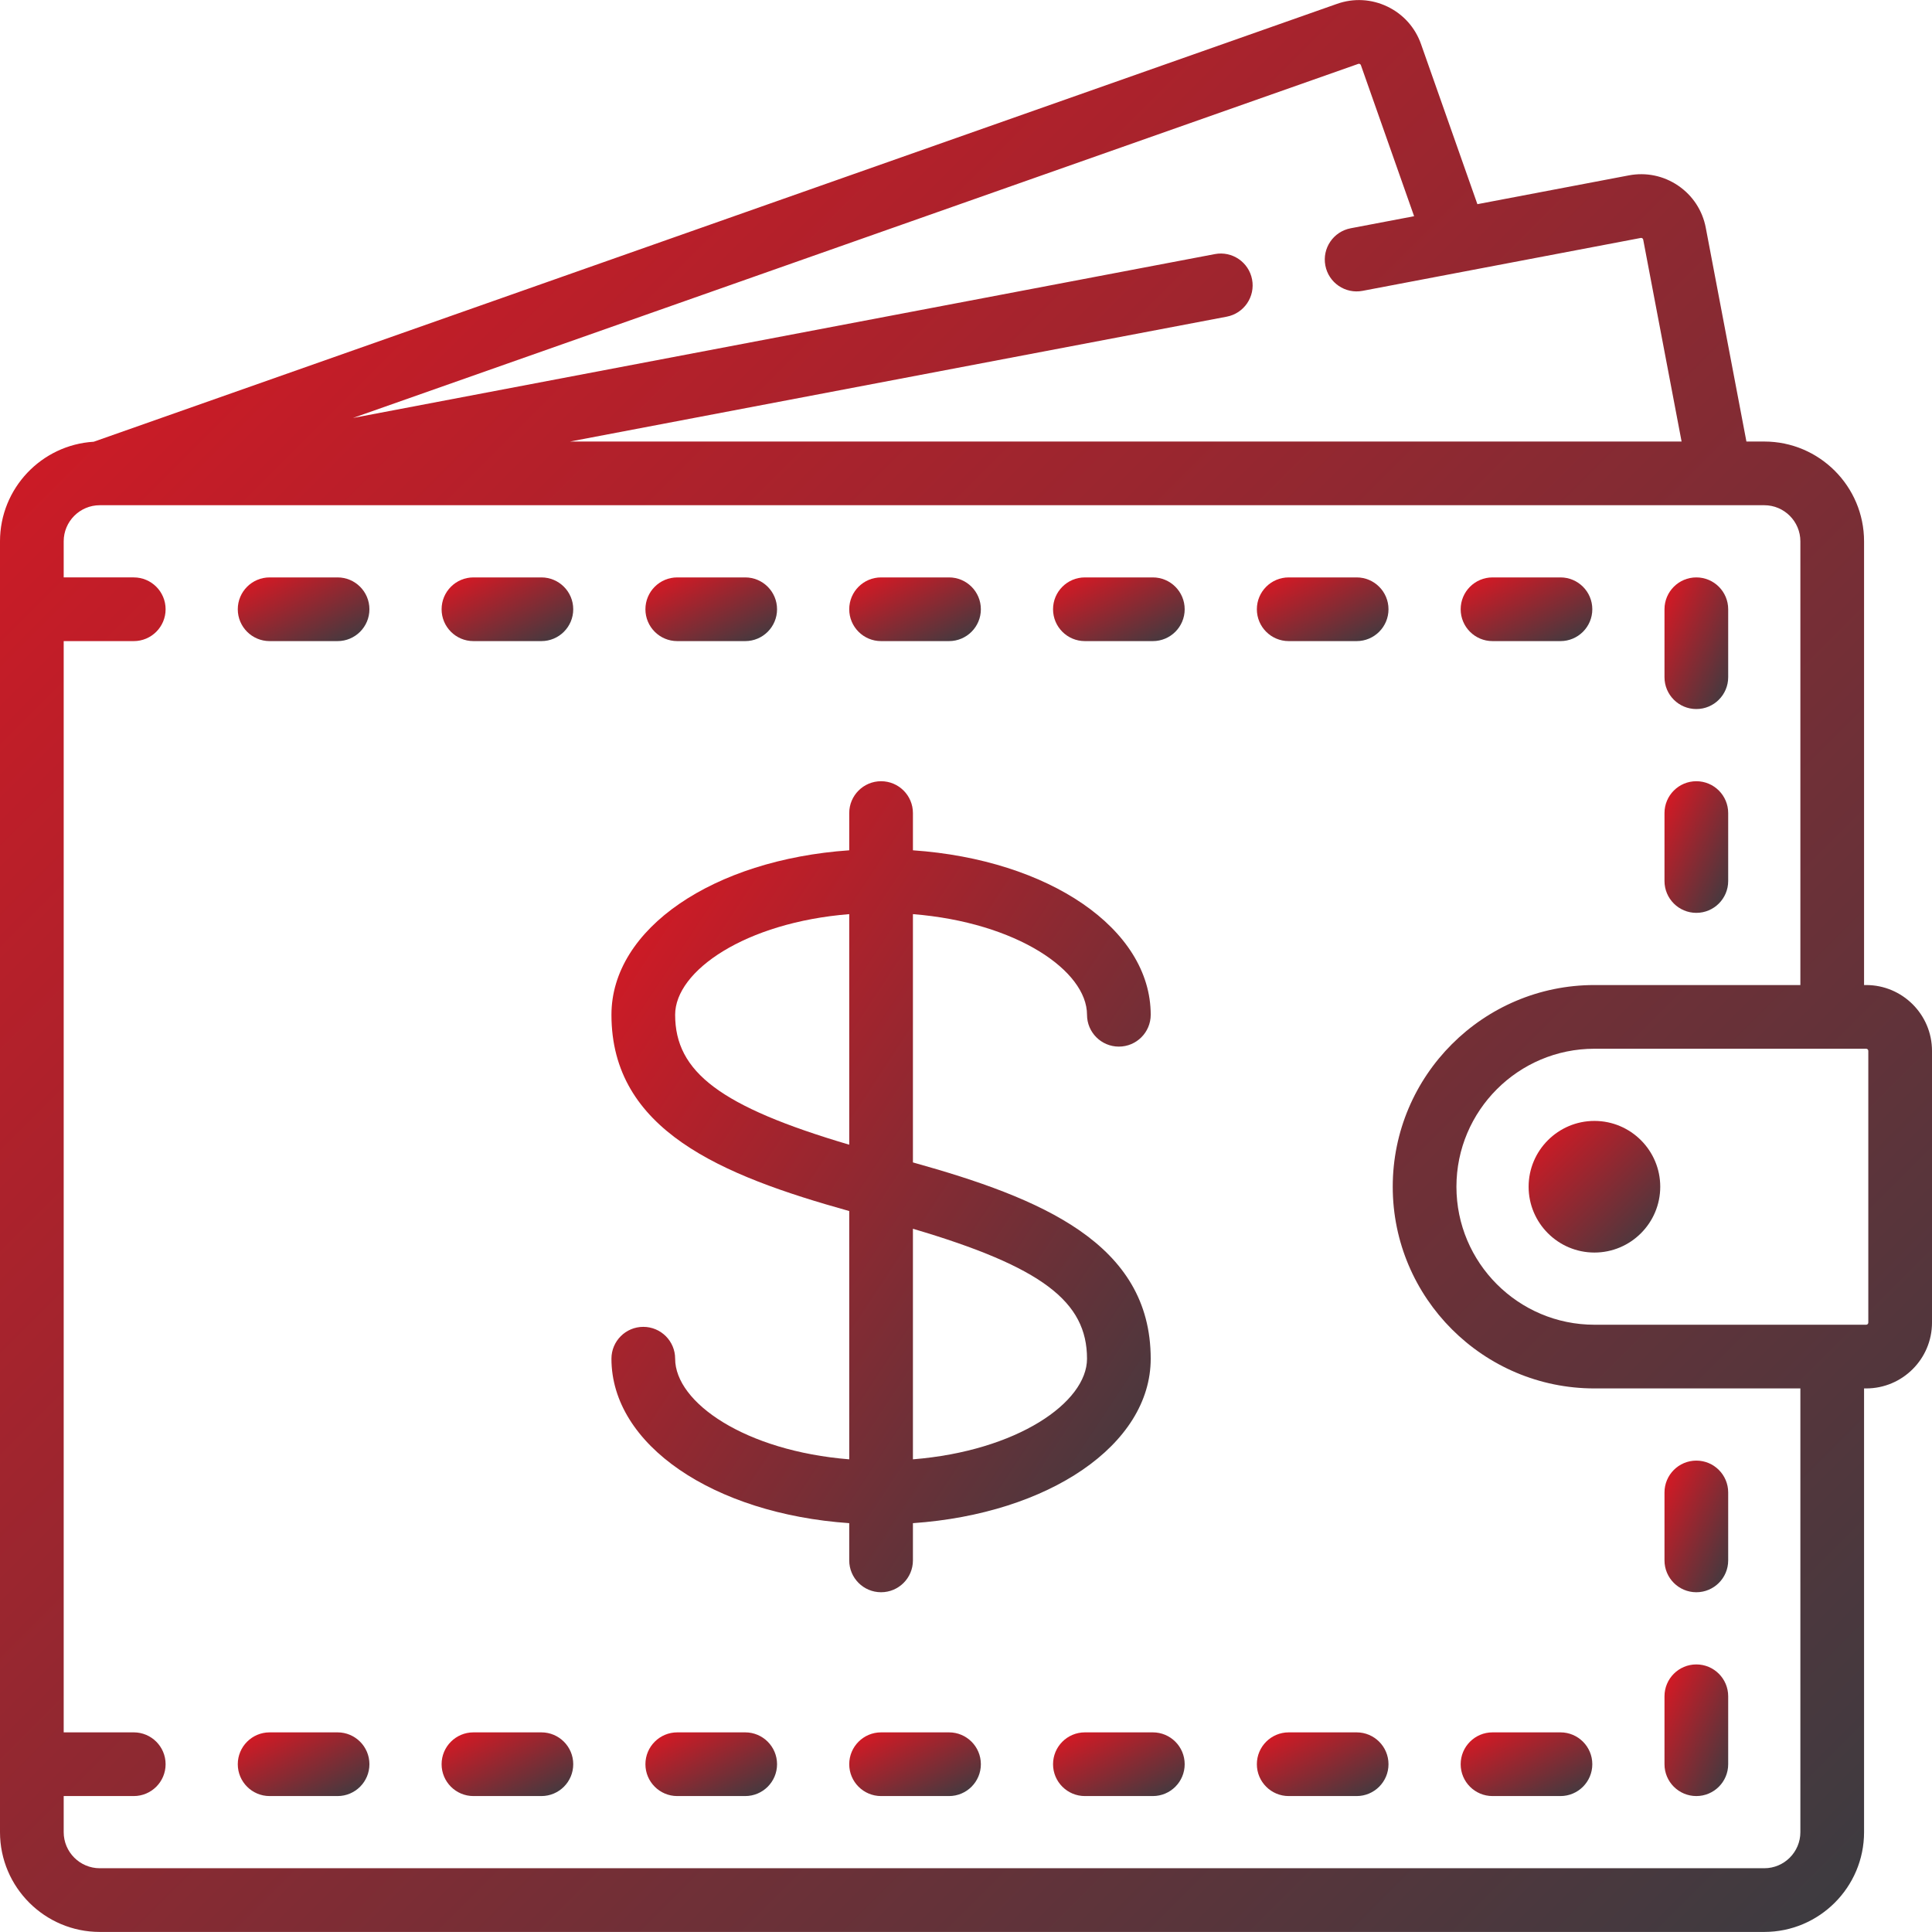 <?xml version="1.0" encoding="iso-8859-1"?>
<!-- Uploaded to: SVG Repo, www.svgrepo.com, Generator: SVG Repo Mixer Tools -->
<svg fill="#000000" height="800px" width="800px" version="1.1" id="Layer_1" xmlns="http://www.w3.org/2000/svg" xmlns:xlink="http://www.w3.org/1999/xlink" 
	 viewBox="0 0 512 512" xml:space="preserve">
<defs>
<linearGradient id="gradient1" x1="0%" y1="0%" x2="100%" y2="100%">
      <stop offset="0" stop-color="#e11622" />
      <stop offset="0.99" stop-color="#393c41" />
</linearGradient>

</defs>
<g fill="url(#gradient1)">
<g>
	<g>
		<path d="M494.558,261.046h-0.563V143.455c0-14.581-11.863-26.444-26.444-26.444h-4.731l-10.772-56.656
			c-0.87-4.577-3.47-8.541-7.322-11.162c-3.852-2.621-8.494-3.585-13.07-2.715l-40.132,7.63L376.58,11.675
			c-1.547-4.394-4.714-7.923-8.916-9.936c-4.201-2.013-8.934-2.27-13.33-0.721L24.839,117.065C11.003,117.898,0,129.413,0,143.455
			v342.084c0,14.581,11.863,26.444,26.444,26.444h441.108c14.581,0,26.444-11.863,26.444-26.444V367.947h0.563
			c9.618,0,17.442-7.824,17.442-17.442v-72.018C512,268.871,504.176,261.046,494.558,261.046z M359.94,16.938
			c0.055-0.019,0.218-0.078,0.43,0.024c0.21,0.1,0.268,0.267,0.287,0.321l14.094,40.016l-16.807,3.195
			c-4.579,0.871-7.586,5.289-6.715,9.868c0.871,4.579,5.286,7.587,9.868,6.715l73.711-14.015c0.056-0.01,0.228-0.044,0.422,0.088
			c0.194,0.132,0.226,0.304,0.236,0.36l10.172,53.503H151.043l174.055-33.092c4.579-0.87,7.586-5.288,6.715-9.868
			c-0.871-4.579-5.287-7.588-9.868-6.715l-228.4,43.425L359.94,16.938z M477.117,485.538c0,5.274-4.291,9.565-9.565,9.565H26.444
			c-5.274,0-9.565-4.291-9.565-9.565v-9.565h18.567c4.661,0,8.44-3.779,8.44-8.44s-3.779-8.44-8.44-8.44H16.879V169.899h18.567
			c4.661,0,8.44-3.779,8.44-8.44s-3.779-8.44-8.44-8.44H16.879v-9.565c0-5.274,4.291-9.565,9.565-9.565h441.108
			c5.274,0,9.565,4.291,9.565,9.565v117.591h-54.576c-29.472,0-53.451,23.978-53.451,53.451c0,29.472,23.978,53.451,53.451,53.451
			h54.576V485.538z M495.121,350.505c0,0.309-0.252,0.563-0.563,0.563h-72.018c-20.165,0-36.571-16.406-36.571-36.571
			c0-20.166,16.406-36.571,36.571-36.571h72.018c0.311,0,0.563,0.253,0.563,0.563V350.505z"/>
	</g>
</g>
<g>
	<g>
		<path d="M89.459,459.094H71.455c-4.661,0-8.44,3.779-8.44,8.44s3.779,8.44,8.44,8.44h18.004c4.661,0,8.44-3.779,8.44-8.44
			S94.12,459.094,89.459,459.094z"/>
	</g>
</g>
<g>
	<g>
		<path d="M89.459,153.02H71.455c-4.661,0-8.44,3.779-8.44,8.44s3.779,8.44,8.44,8.44h18.004c4.661,0,8.44-3.779,8.44-8.44
			S94.12,153.02,89.459,153.02z"/>
	</g>
</g>
<g>
	<g>
		<path d="M143.473,459.094h-18.004c-4.661,0-8.44,3.779-8.44,8.44s3.779,8.44,8.44,8.44h18.004c4.661,0,8.44-3.779,8.44-8.44
			S148.133,459.094,143.473,459.094z"/>
	</g>
</g>
<g>
	<g>
		<path d="M143.473,153.02h-18.004c-4.661,0-8.44,3.779-8.44,8.44s3.779,8.44,8.44,8.44h18.004c4.661,0,8.44-3.779,8.44-8.44
			S148.133,153.02,143.473,153.02z"/>
	</g>
</g>
<g>
	<g>
		<path d="M197.486,459.094h-18.004c-4.661,0-8.44,3.779-8.44,8.44s3.779,8.44,8.44,8.44h18.004c4.661,0,8.44-3.779,8.44-8.44
			S202.147,459.094,197.486,459.094z"/>
	</g>
</g>
<g>
	<g>
		<path d="M197.486,153.02h-18.004c-4.661,0-8.44,3.779-8.44,8.44s3.779,8.44,8.44,8.44h18.004c4.661,0,8.44-3.779,8.44-8.44
			S202.147,153.02,197.486,153.02z"/>
	</g>
</g>
<g>
	<g>
		<path d="M251.499,459.094h-18.004c-4.661,0-8.44,3.779-8.44,8.44s3.779,8.44,8.44,8.44h18.004c4.661,0,8.44-3.779,8.44-8.44
			S256.16,459.094,251.499,459.094z"/>
	</g>
</g>
<g>
	<g>
		<path d="M251.499,153.02h-18.004c-4.661,0-8.44,3.779-8.44,8.44s3.779,8.44,8.44,8.44h18.004c4.661,0,8.44-3.779,8.44-8.44
			S256.16,153.02,251.499,153.02z"/>
	</g>
</g>
<g>
	<g>
		<path d="M305.512,459.094h-18.004c-4.661,0-8.44,3.779-8.44,8.44s3.779,8.44,8.44,8.44h18.004c4.661,0,8.44-3.779,8.44-8.44
			S310.173,459.094,305.512,459.094z"/>
	</g>
</g>
<g>
	<g>
		<path d="M305.512,153.02h-18.004c-4.661,0-8.44,3.779-8.44,8.44s3.779,8.44,8.44,8.44h18.004c4.661,0,8.44-3.779,8.44-8.44
			S310.173,153.02,305.512,153.02z"/>
	</g>
</g>
<g>
	<g>
		<path d="M359.525,459.094h-18.004c-4.661,0-8.44,3.779-8.44,8.44s3.779,8.44,8.44,8.44h18.004c4.661,0,8.44-3.779,8.44-8.44
			S364.186,459.094,359.525,459.094z"/>
	</g>
</g>
<g>
	<g>
		<path d="M359.525,153.02h-18.004c-4.661,0-8.44,3.779-8.44,8.44s3.779,8.44,8.44,8.44h18.004c4.661,0,8.44-3.779,8.44-8.44
			S364.186,153.02,359.525,153.02z"/>
	</g>
</g>
<g>
	<g>
		<path d="M413.538,459.094h-18.004c-4.661,0-8.44,3.779-8.44,8.44s3.779,8.44,8.44,8.44h18.004c4.661,0,8.44-3.779,8.44-8.44
			S418.199,459.094,413.538,459.094z"/>
	</g>
</g>
<g>
	<g>
		<path d="M413.538,153.02h-18.004c-4.661,0-8.44,3.779-8.44,8.44s3.779,8.44,8.44,8.44h18.004c4.661,0,8.44-3.779,8.44-8.44
			S418.199,153.02,413.538,153.02z"/>
	</g>
</g>
<g>
	<g>
		<path d="M449.547,441.09c-4.661,0-8.44,3.779-8.44,8.44v18.004c0,4.662,3.779,8.44,8.44,8.44c4.661,0,8.44-3.779,8.44-8.44V449.53
			C457.987,444.869,454.208,441.09,449.547,441.09z"/>
	</g>
</g>
<g>
	<g>
		<path d="M449.547,153.02c-4.661,0-8.44,3.779-8.44,8.44v18.004c0,4.662,3.779,8.44,8.44,8.44c4.661,0,8.44-3.779,8.44-8.44
			v-18.004C457.987,156.798,454.208,153.02,449.547,153.02z"/>
	</g>
</g>
<g>
	<g>
		<path d="M449.547,207.033c-4.661,0-8.44,3.779-8.44,8.44v18.004c0,4.662,3.779,8.44,8.44,8.44c4.661,0,8.44-3.779,8.44-8.44
			v-18.004C457.987,210.812,454.208,207.033,449.547,207.033z"/>
	</g>
</g>
<g>
	<g>
		<path d="M449.547,387.077c-4.661,0-8.44,3.779-8.44,8.44v18.004c0,4.662,3.779,8.44,8.44,8.44c4.661,0,8.44-3.779,8.44-8.44
			v-18.004C457.987,390.856,454.208,387.077,449.547,387.077z"/>
	</g>
</g>
<g>
	<g>
		<path d="M422.541,297.055c-9.618,0-17.442,7.824-17.442,17.442c0,9.618,7.824,17.442,17.442,17.442
			c9.618,0,17.442-7.824,17.442-17.442C439.982,304.879,432.158,297.055,422.541,297.055z"/>
	</g>
</g>
<g>
	<g>
		<path d="M241.934,308.053v-65.798c27.575,2.217,46.136,15.045,46.136,26.668c0,4.661,3.779,8.44,8.44,8.44s8.44-3.779,8.44-8.44
			c0-22.851-27.068-41.094-63.015-43.584v-9.866c0-4.661-3.779-8.44-8.44-8.44s-8.44,3.779-8.44,8.44v9.866
			c-35.947,2.491-63.015,20.734-63.015,43.584c0,30.612,29.107,42.558,63.015,52.017v65.798
			c-27.575-2.216-46.136-15.044-46.136-26.668c0-4.661-3.779-8.44-8.44-8.44s-8.44,3.779-8.44,8.44
			c0,22.851,27.068,41.094,63.015,43.584v9.866c0,4.661,3.779,8.44,8.44,8.44s8.44-3.779,8.44-8.44v-9.866
			c35.947-2.491,63.015-20.734,63.015-43.584C304.949,329.458,275.842,317.512,241.934,308.053z M225.055,303.36
			c-34.23-10.112-46.136-19.297-46.136-34.437c0-11.623,18.561-24.451,46.136-26.668V303.36z M241.934,386.738v-61.105
			c34.23,10.113,46.136,19.298,46.136,34.437C288.07,371.693,269.509,384.521,241.934,386.738z"/>
	</g>
</g>
</g>
</svg>